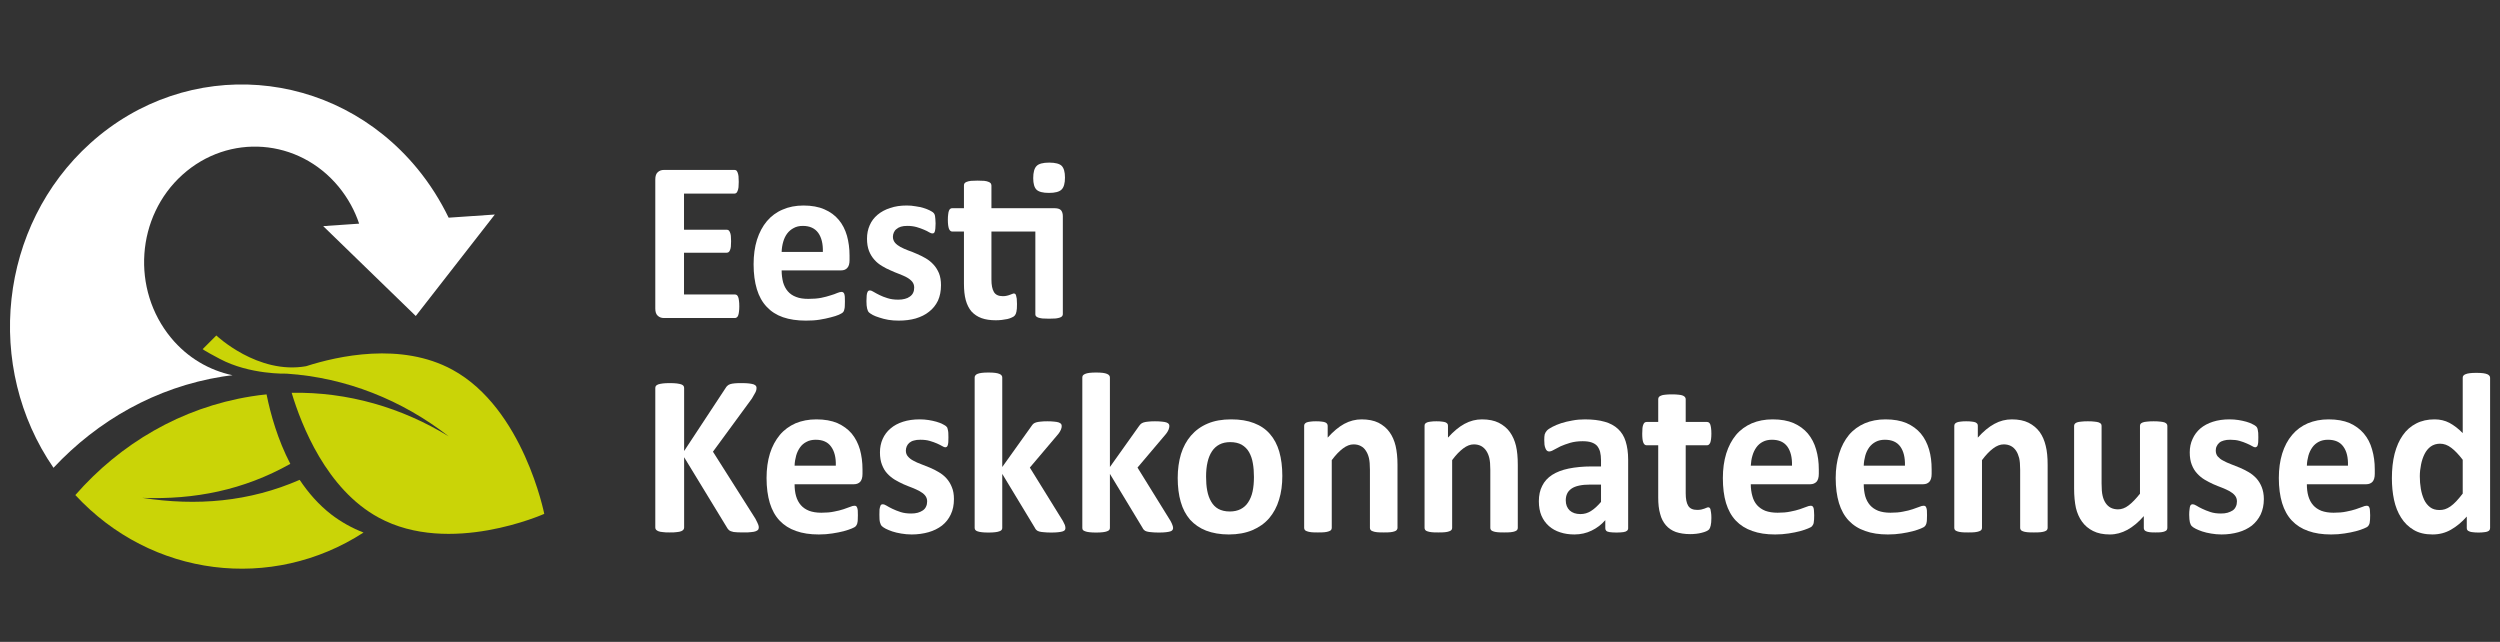 <?xml version="1.0" encoding="UTF-8"?>
<!DOCTYPE svg PUBLIC "-//W3C//DTD SVG 1.1//EN" "http://www.w3.org/Graphics/SVG/1.1/DTD/svg11.dtd">
<!-- Creator: CorelDRAW -->
<svg xmlns="http://www.w3.org/2000/svg" xml:space="preserve" width="222px" height="57px" version="1.1" style="shape-rendering:geometricPrecision; text-rendering:geometricPrecision; image-rendering:optimizeQuality; fill-rule:evenodd; clip-rule:evenodd"
viewBox="0 0 222 57"
 xmlns:xlink="http://www.w3.org/1999/xlink"
 xmlns:xodm="http://www.corel.com/coreldraw/odm/2003">
 <rect x="0" y="0" width="222" height="57" fill="#333333" stroke="none"/>
 <defs>
  <style type="text/css">
   <![CDATA[
    .fil1 {fill:#CAD407;fill-rule:nonzero}
    .fil0 {fill:white;fill-rule:nonzero}
   ]]>
  </style>
 </defs>
 <g id="Layer_x0020_1">
  <g id="_2015979455632">
   <g>
    <path class="fil0" d="M65.65 27.2c0,0.19 -0.01,0.36 -0.03,0.49 -0.01,0.13 -0.04,0.23 -0.07,0.32 -0.03,0.08 -0.07,0.14 -0.12,0.17 -0.05,0.04 -0.1,0.06 -0.16,0.06l-6.32 0c-0.22,0 -0.4,-0.07 -0.54,-0.2 -0.15,-0.13 -0.22,-0.35 -0.22,-0.64l0 -11.46c0,-0.3 0.07,-0.52 0.22,-0.65 0.14,-0.13 0.32,-0.2 0.54,-0.2l6.28 0c0.06,0 0.11,0.02 0.16,0.05 0.04,0.04 0.08,0.1 0.11,0.18 0.04,0.09 0.06,0.2 0.08,0.33 0.01,0.13 0.02,0.3 0.02,0.5 0,0.19 -0.01,0.35 -0.02,0.48 -0.02,0.13 -0.04,0.24 -0.08,0.32 -0.03,0.09 -0.07,0.14 -0.11,0.18 -0.05,0.04 -0.1,0.06 -0.16,0.06l-4.49 0 0 3.21 3.8 0c0.06,0 0.11,0.02 0.16,0.05 0.05,0.04 0.09,0.1 0.12,0.18 0.04,0.07 0.06,0.18 0.08,0.31 0.01,0.13 0.02,0.29 0.02,0.48 0,0.2 -0.01,0.36 -0.02,0.49 -0.02,0.13 -0.04,0.23 -0.08,0.31 -0.03,0.08 -0.07,0.13 -0.12,0.17 -0.05,0.03 -0.1,0.05 -0.16,0.05l-3.8 0 0 3.71 4.53 0c0.06,0 0.11,0.02 0.16,0.05 0.05,0.04 0.09,0.1 0.12,0.18 0.03,0.08 0.06,0.19 0.07,0.32 0.02,0.13 0.03,0.3 0.03,0.5z"/>
    <path class="fil0" d="M73.07 22.37c0.02,-0.72 -0.12,-1.28 -0.41,-1.69 -0.3,-0.41 -0.75,-0.62 -1.37,-0.62 -0.31,0 -0.58,0.06 -0.81,0.19 -0.23,0.12 -0.42,0.28 -0.58,0.49 -0.15,0.2 -0.27,0.45 -0.35,0.73 -0.08,0.28 -0.13,0.58 -0.14,0.9l3.66 0zm2.37 0.73c0,0.31 -0.06,0.54 -0.2,0.69 -0.13,0.15 -0.31,0.22 -0.55,0.22l-5.28 0c0,0.39 0.05,0.74 0.13,1.06 0.09,0.31 0.23,0.58 0.42,0.8 0.19,0.22 0.44,0.39 0.74,0.5 0.3,0.12 0.66,0.17 1.09,0.17 0.42,0 0.8,-0.03 1.12,-0.09 0.33,-0.07 0.61,-0.14 0.84,-0.22 0.24,-0.07 0.44,-0.14 0.59,-0.21 0.16,-0.06 0.28,-0.1 0.38,-0.1 0.06,0 0.11,0.01 0.15,0.04 0.04,0.02 0.07,0.07 0.1,0.13 0.02,0.06 0.04,0.14 0.05,0.25 0.01,0.12 0.01,0.26 0.01,0.43 0,0.15 0,0.27 -0.01,0.38 0,0.11 -0.01,0.19 -0.03,0.27 -0.01,0.07 -0.03,0.14 -0.05,0.19 -0.03,0.05 -0.06,0.1 -0.1,0.14 -0.05,0.05 -0.16,0.11 -0.35,0.2 -0.19,0.08 -0.43,0.16 -0.72,0.23 -0.29,0.08 -0.63,0.15 -1,0.21 -0.38,0.06 -0.78,0.08 -1.21,0.08 -0.77,0 -1.45,-0.1 -2.03,-0.3 -0.58,-0.2 -1.06,-0.51 -1.45,-0.93 -0.39,-0.41 -0.68,-0.93 -0.87,-1.56 -0.19,-0.63 -0.29,-1.37 -0.29,-2.21 0,-0.81 0.1,-1.54 0.3,-2.18 0.21,-0.65 0.5,-1.2 0.88,-1.65 0.38,-0.45 0.85,-0.8 1.4,-1.03 0.54,-0.24 1.16,-0.36 1.85,-0.36 0.72,0 1.34,0.11 1.86,0.34 0.51,0.22 0.94,0.53 1.27,0.93 0.33,0.39 0.57,0.86 0.73,1.41 0.15,0.54 0.23,1.13 0.23,1.76l0 0.41z"/>
    <path class="fil0" d="M83.56 25.33c0,0.52 -0.09,0.97 -0.27,1.37 -0.19,0.39 -0.45,0.72 -0.79,0.98 -0.33,0.27 -0.73,0.46 -1.19,0.6 -0.46,0.13 -0.96,0.19 -1.5,0.19 -0.33,0 -0.64,-0.02 -0.93,-0.07 -0.29,-0.05 -0.56,-0.12 -0.79,-0.2 -0.24,-0.07 -0.43,-0.15 -0.59,-0.23 -0.15,-0.09 -0.27,-0.16 -0.34,-0.23 -0.07,-0.07 -0.12,-0.18 -0.16,-0.34 -0.04,-0.15 -0.06,-0.38 -0.06,-0.67 0,-0.2 0.01,-0.36 0.02,-0.48 0.01,-0.12 0.03,-0.21 0.06,-0.28 0.02,-0.07 0.06,-0.12 0.09,-0.14 0.04,-0.03 0.09,-0.04 0.15,-0.04 0.07,0 0.18,0.04 0.32,0.13 0.14,0.08 0.31,0.18 0.52,0.28 0.2,0.1 0.45,0.2 0.72,0.28 0.28,0.09 0.59,0.13 0.94,0.13 0.22,0 0.42,-0.02 0.59,-0.07 0.17,-0.04 0.32,-0.11 0.44,-0.2 0.13,-0.09 0.23,-0.2 0.29,-0.33 0.07,-0.14 0.1,-0.3 0.1,-0.47 0,-0.21 -0.06,-0.38 -0.18,-0.53 -0.12,-0.14 -0.28,-0.27 -0.48,-0.38 -0.2,-0.1 -0.42,-0.21 -0.67,-0.3 -0.25,-0.09 -0.5,-0.2 -0.77,-0.32 -0.26,-0.11 -0.52,-0.24 -0.76,-0.39 -0.25,-0.15 -0.48,-0.33 -0.67,-0.55 -0.2,-0.22 -0.36,-0.48 -0.48,-0.78 -0.12,-0.31 -0.18,-0.67 -0.18,-1.1 0,-0.43 0.08,-0.83 0.24,-1.19 0.16,-0.37 0.4,-0.68 0.7,-0.93 0.31,-0.26 0.68,-0.46 1.12,-0.6 0.43,-0.15 0.92,-0.22 1.47,-0.22 0.27,0 0.53,0.02 0.79,0.07 0.26,0.03 0.49,0.09 0.7,0.15 0.2,0.06 0.38,0.13 0.52,0.2 0.14,0.07 0.24,0.13 0.31,0.18 0.06,0.05 0.1,0.1 0.13,0.15 0.03,0.05 0.04,0.11 0.06,0.18 0.01,0.07 0.02,0.16 0.03,0.27 0.01,0.1 0.02,0.23 0.02,0.39 0,0.18 -0.01,0.33 -0.02,0.45 -0.01,0.11 -0.03,0.2 -0.05,0.27 -0.02,0.07 -0.05,0.11 -0.09,0.14 -0.04,0.02 -0.08,0.03 -0.14,0.03 -0.05,0 -0.15,-0.03 -0.27,-0.1 -0.12,-0.08 -0.27,-0.15 -0.46,-0.23 -0.18,-0.08 -0.4,-0.16 -0.64,-0.23 -0.25,-0.07 -0.52,-0.11 -0.83,-0.11 -0.23,0 -0.42,0.02 -0.58,0.07 -0.16,0.05 -0.29,0.12 -0.39,0.21 -0.11,0.08 -0.19,0.19 -0.24,0.31 -0.05,0.12 -0.08,0.24 -0.08,0.38 0,0.21 0.07,0.38 0.19,0.53 0.12,0.14 0.28,0.26 0.48,0.37 0.2,0.11 0.43,0.21 0.69,0.31 0.26,0.09 0.51,0.19 0.78,0.31 0.26,0.11 0.52,0.24 0.78,0.39 0.25,0.15 0.48,0.33 0.68,0.55 0.2,0.21 0.36,0.47 0.49,0.77 0.12,0.3 0.18,0.66 0.18,1.07z"/>
    <path class="fil0" d="M94.57 15.77c0,0.51 -0.1,0.86 -0.3,1.06 -0.2,0.2 -0.57,0.3 -1.12,0.3 -0.55,0 -0.92,-0.1 -1.11,-0.29 -0.19,-0.19 -0.29,-0.53 -0.29,-1.02 0,-0.52 0.1,-0.88 0.3,-1.08 0.19,-0.2 0.57,-0.3 1.12,-0.3 0.54,0 0.92,0.1 1.11,0.29 0.19,0.2 0.29,0.54 0.29,1.04zm-0.92 2.72c0.27,0 0.46,0.06 0.57,0.18 0.1,0.12 0.16,0.3 0.16,0.53l0 8.7c0,0.06 -0.02,0.12 -0.06,0.17 -0.04,0.05 -0.1,0.1 -0.2,0.13 -0.09,0.03 -0.21,0.06 -0.37,0.08 -0.16,0.01 -0.36,0.02 -0.59,0.02 -0.24,0 -0.44,-0.01 -0.6,-0.02 -0.16,-0.02 -0.28,-0.05 -0.37,-0.08 -0.09,-0.03 -0.16,-0.08 -0.2,-0.13 -0.04,-0.05 -0.05,-0.11 -0.05,-0.17l0 -7.34 -3.9 0 0 4.26c0,0.49 0.07,0.86 0.22,1.11 0.15,0.25 0.41,0.37 0.8,0.37 0.13,0 0.24,-0.01 0.35,-0.04 0.1,-0.02 0.19,-0.05 0.27,-0.08 0.08,-0.03 0.15,-0.05 0.21,-0.08 0.05,-0.02 0.1,-0.04 0.15,-0.04 0.04,0 0.07,0.02 0.11,0.04 0.04,0.03 0.06,0.07 0.08,0.15 0.02,0.07 0.04,0.16 0.06,0.28 0.01,0.13 0.02,0.28 0.02,0.47 0,0.3 -0.01,0.52 -0.05,0.68 -0.03,0.15 -0.08,0.26 -0.14,0.33 -0.05,0.07 -0.14,0.13 -0.26,0.18 -0.11,0.06 -0.25,0.1 -0.4,0.14 -0.15,0.03 -0.32,0.06 -0.5,0.08 -0.17,0.02 -0.35,0.03 -0.54,0.03 -0.48,0 -0.9,-0.06 -1.26,-0.19 -0.36,-0.13 -0.65,-0.33 -0.89,-0.59 -0.23,-0.27 -0.4,-0.61 -0.51,-1.01 -0.11,-0.41 -0.16,-0.89 -0.16,-1.45l0 -4.64 -1.05 0c-0.12,0 -0.21,-0.08 -0.28,-0.24 -0.06,-0.16 -0.1,-0.43 -0.1,-0.8 0,-0.19 0.01,-0.36 0.03,-0.49 0.01,-0.14 0.04,-0.25 0.07,-0.32 0.03,-0.08 0.07,-0.14 0.12,-0.17 0.05,-0.04 0.11,-0.05 0.17,-0.05l1.04 0 0 -2.02c0,-0.07 0.01,-0.13 0.05,-0.19 0.04,-0.05 0.1,-0.1 0.19,-0.13 0.1,-0.04 0.22,-0.07 0.38,-0.09 0.16,-0.01 0.36,-0.02 0.59,-0.02 0.24,0 0.44,0.01 0.6,0.02 0.16,0.02 0.28,0.05 0.37,0.09 0.09,0.03 0.16,0.08 0.2,0.13 0.03,0.06 0.06,0.12 0.06,0.19l0 2.02 5.61 0z"/>
    <path class="fil0" d="M67.38 46.83c0,0.07 -0.02,0.14 -0.05,0.2 -0.04,0.05 -0.11,0.1 -0.21,0.14 -0.1,0.04 -0.24,0.07 -0.41,0.08 -0.18,0.03 -0.4,0.03 -0.66,0.03 -0.42,0 -0.73,-0.01 -0.91,-0.04 -0.19,-0.04 -0.32,-0.09 -0.4,-0.16 -0.08,-0.06 -0.14,-0.15 -0.19,-0.24l-3.8 -6.24 0 6.24c0,0.07 -0.02,0.14 -0.06,0.19 -0.04,0.06 -0.11,0.1 -0.2,0.14 -0.1,0.04 -0.23,0.07 -0.39,0.08 -0.17,0.03 -0.37,0.03 -0.63,0.03 -0.24,0 -0.45,0 -0.61,-0.03 -0.17,-0.01 -0.3,-0.04 -0.4,-0.08 -0.09,-0.04 -0.16,-0.08 -0.21,-0.14 -0.04,-0.05 -0.06,-0.12 -0.06,-0.19l0 -12.39c0,-0.07 0.02,-0.14 0.06,-0.19 0.05,-0.05 0.12,-0.1 0.21,-0.13 0.1,-0.03 0.23,-0.06 0.4,-0.08 0.16,-0.02 0.37,-0.03 0.61,-0.03 0.26,0 0.46,0.01 0.63,0.03 0.16,0.02 0.29,0.05 0.39,0.08 0.09,0.03 0.16,0.08 0.2,0.13 0.04,0.05 0.06,0.12 0.06,0.19l0 5.6 3.68 -5.59c0.05,-0.08 0.1,-0.16 0.17,-0.21 0.06,-0.06 0.15,-0.11 0.25,-0.14 0.1,-0.03 0.24,-0.06 0.4,-0.07 0.16,-0.02 0.37,-0.02 0.62,-0.02 0.26,0 0.48,0.01 0.64,0.03 0.17,0.02 0.31,0.05 0.41,0.08 0.1,0.04 0.17,0.09 0.21,0.14 0.04,0.06 0.05,0.12 0.05,0.18 0,0.12 -0.02,0.24 -0.08,0.36 -0.06,0.12 -0.17,0.31 -0.33,0.58l-3.46 4.72 3.77 5.95c0.14,0.27 0.23,0.46 0.26,0.55 0.03,0.09 0.04,0.16 0.04,0.22z"/>
    <path class="fil0" d="M74.22 41.35c0.02,-0.72 -0.12,-1.28 -0.42,-1.69 -0.29,-0.41 -0.75,-0.61 -1.36,-0.61 -0.31,0 -0.59,0.06 -0.81,0.18 -0.24,0.12 -0.43,0.28 -0.58,0.49 -0.15,0.21 -0.27,0.45 -0.35,0.73 -0.08,0.29 -0.13,0.58 -0.14,0.9l3.66 0zm2.37 0.73c0,0.32 -0.07,0.55 -0.2,0.7 -0.13,0.14 -0.32,0.22 -0.55,0.22l-5.28 0c0,0.38 0.04,0.74 0.13,1.05 0.09,0.31 0.23,0.58 0.42,0.8 0.19,0.22 0.44,0.39 0.74,0.51 0.3,0.11 0.66,0.17 1.08,0.17 0.43,0 0.81,-0.03 1.13,-0.1 0.32,-0.06 0.61,-0.13 0.84,-0.21 0.24,-0.08 0.44,-0.15 0.59,-0.21 0.16,-0.07 0.28,-0.1 0.38,-0.1 0.06,0 0.11,0.01 0.15,0.03 0.03,0.03 0.07,0.07 0.09,0.13 0.03,0.06 0.05,0.15 0.06,0.26 0.01,0.11 0.01,0.25 0.01,0.42 0,0.15 0,0.28 -0.01,0.38 0,0.11 -0.01,0.2 -0.03,0.27 -0.01,0.08 -0.03,0.14 -0.06,0.19 -0.02,0.05 -0.06,0.1 -0.1,0.15 -0.04,0.05 -0.15,0.11 -0.34,0.19 -0.19,0.08 -0.43,0.16 -0.72,0.24 -0.3,0.08 -0.63,0.14 -1.01,0.2 -0.37,0.06 -0.77,0.09 -1.2,0.09 -0.77,0 -1.45,-0.1 -2.03,-0.31 -0.58,-0.2 -1.06,-0.51 -1.45,-0.92 -0.39,-0.41 -0.68,-0.94 -0.87,-1.56 -0.19,-0.64 -0.29,-1.37 -0.29,-2.22 0,-0.81 0.1,-1.53 0.3,-2.18 0.2,-0.64 0.5,-1.19 0.88,-1.65 0.38,-0.45 0.85,-0.79 1.39,-1.03 0.55,-0.23 1.17,-0.35 1.85,-0.35 0.73,0 1.35,0.11 1.87,0.33 0.51,0.23 0.94,0.54 1.27,0.93 0.33,0.4 0.57,0.87 0.73,1.41 0.15,0.54 0.23,1.13 0.23,1.77l0 0.4z"/>
    <path class="fil0" d="M84.71 44.32c0,0.51 -0.09,0.97 -0.28,1.36 -0.18,0.39 -0.44,0.72 -0.78,0.99 -0.34,0.26 -0.74,0.46 -1.2,0.59 -0.46,0.13 -0.96,0.2 -1.49,0.2 -0.33,0 -0.64,-0.03 -0.93,-0.08 -0.3,-0.05 -0.56,-0.11 -0.8,-0.19 -0.23,-0.08 -0.42,-0.16 -0.58,-0.24 -0.15,-0.08 -0.27,-0.16 -0.34,-0.23 -0.07,-0.07 -0.13,-0.18 -0.17,-0.34 -0.04,-0.15 -0.05,-0.37 -0.05,-0.67 0,-0.19 0,-0.35 0.01,-0.47 0.02,-0.12 0.04,-0.21 0.07,-0.29 0.02,-0.07 0.05,-0.12 0.09,-0.14 0.04,-0.02 0.09,-0.03 0.15,-0.03 0.07,0 0.18,0.04 0.31,0.12 0.14,0.09 0.32,0.18 0.52,0.28 0.21,0.1 0.45,0.2 0.73,0.29 0.28,0.09 0.59,0.13 0.94,0.13 0.22,0 0.41,-0.02 0.59,-0.07 0.17,-0.05 0.32,-0.12 0.44,-0.2 0.13,-0.09 0.23,-0.2 0.29,-0.34 0.07,-0.14 0.1,-0.29 0.1,-0.47 0,-0.2 -0.06,-0.37 -0.18,-0.52 -0.12,-0.15 -0.28,-0.27 -0.48,-0.38 -0.2,-0.11 -0.42,-0.21 -0.67,-0.31 -0.25,-0.09 -0.51,-0.2 -0.77,-0.31 -0.26,-0.12 -0.52,-0.25 -0.77,-0.4 -0.24,-0.15 -0.47,-0.33 -0.67,-0.55 -0.2,-0.21 -0.35,-0.47 -0.47,-0.78 -0.12,-0.3 -0.18,-0.67 -0.18,-1.1 0,-0.43 0.08,-0.83 0.24,-1.19 0.16,-0.36 0.39,-0.67 0.7,-0.93 0.3,-0.26 0.67,-0.46 1.11,-0.6 0.44,-0.14 0.93,-0.21 1.48,-0.21 0.27,0 0.53,0.02 0.79,0.06 0.25,0.04 0.48,0.09 0.69,0.15 0.21,0.06 0.39,0.13 0.53,0.2 0.14,0.07 0.24,0.13 0.31,0.18 0.06,0.05 0.1,0.11 0.13,0.15 0.02,0.06 0.04,0.12 0.05,0.19 0.02,0.07 0.03,0.16 0.04,0.26 0.01,0.11 0.01,0.24 0.01,0.39 0,0.19 0,0.33 -0.01,0.45 -0.01,0.11 -0.03,0.21 -0.05,0.27 -0.02,0.07 -0.06,0.12 -0.09,0.14 -0.04,0.03 -0.09,0.04 -0.14,0.04 -0.06,0 -0.15,-0.04 -0.27,-0.11 -0.12,-0.07 -0.28,-0.15 -0.46,-0.23 -0.19,-0.08 -0.4,-0.16 -0.65,-0.23 -0.24,-0.07 -0.51,-0.1 -0.83,-0.1 -0.22,0 -0.41,0.02 -0.57,0.07 -0.16,0.04 -0.29,0.11 -0.4,0.2 -0.1,0.09 -0.18,0.19 -0.23,0.31 -0.05,0.12 -0.08,0.25 -0.08,0.38 0,0.21 0.06,0.39 0.19,0.53 0.12,0.14 0.28,0.27 0.48,0.37 0.2,0.11 0.43,0.22 0.69,0.31 0.25,0.1 0.51,0.2 0.78,0.31 0.26,0.11 0.52,0.24 0.77,0.39 0.26,0.15 0.49,0.33 0.69,0.55 0.2,0.22 0.36,0.48 0.48,0.78 0.13,0.3 0.19,0.66 0.19,1.07z"/>
    <path class="fil0" d="M94.61 46.89c0,0.07 -0.02,0.13 -0.05,0.18 -0.04,0.05 -0.11,0.09 -0.2,0.12 -0.09,0.03 -0.22,0.05 -0.38,0.07 -0.17,0.02 -0.38,0.03 -0.63,0.03 -0.27,0 -0.49,-0.01 -0.65,-0.03 -0.17,-0.01 -0.3,-0.03 -0.41,-0.06 -0.11,-0.03 -0.19,-0.07 -0.25,-0.13 -0.06,-0.05 -0.11,-0.12 -0.15,-0.21l-2.89 -4.78 0 4.8c0,0.07 -0.02,0.13 -0.06,0.18 -0.04,0.05 -0.1,0.09 -0.2,0.12 -0.09,0.04 -0.22,0.06 -0.37,0.08 -0.16,0.02 -0.36,0.03 -0.6,0.03 -0.24,0 -0.44,-0.01 -0.59,-0.03 -0.16,-0.02 -0.28,-0.04 -0.38,-0.08 -0.09,-0.03 -0.15,-0.07 -0.19,-0.12 -0.04,-0.05 -0.06,-0.11 -0.06,-0.18l0 -13.36c0,-0.07 0.02,-0.13 0.06,-0.18 0.04,-0.06 0.1,-0.1 0.19,-0.14 0.1,-0.04 0.22,-0.07 0.38,-0.09 0.15,-0.02 0.35,-0.03 0.59,-0.03 0.24,0 0.44,0.01 0.6,0.03 0.15,0.02 0.28,0.05 0.37,0.09 0.1,0.04 0.16,0.08 0.2,0.14 0.04,0.05 0.06,0.11 0.06,0.18l0 7.95 2.57 -3.6c0.05,-0.08 0.11,-0.15 0.17,-0.22 0.06,-0.06 0.15,-0.1 0.26,-0.14 0.11,-0.03 0.24,-0.06 0.4,-0.07 0.16,-0.02 0.36,-0.03 0.6,-0.03 0.24,0 0.45,0.01 0.61,0.03 0.17,0.01 0.3,0.04 0.4,0.07 0.1,0.04 0.17,0.08 0.21,0.13 0.04,0.05 0.06,0.11 0.06,0.19 0,0.1 -0.02,0.21 -0.07,0.32 -0.05,0.12 -0.12,0.24 -0.22,0.37l-2.54 3 2.94 4.75c0.07,0.14 0.13,0.25 0.17,0.35 0.03,0.1 0.05,0.19 0.05,0.27z"/>
    <path class="fil0" d="M104.17 46.89c0,0.07 -0.02,0.13 -0.06,0.18 -0.03,0.05 -0.1,0.09 -0.19,0.12 -0.09,0.03 -0.22,0.05 -0.38,0.07 -0.16,0.02 -0.38,0.03 -0.63,0.03 -0.27,0 -0.49,-0.01 -0.65,-0.03 -0.17,-0.01 -0.3,-0.03 -0.41,-0.06 -0.11,-0.03 -0.19,-0.07 -0.25,-0.13 -0.06,-0.05 -0.11,-0.12 -0.15,-0.21l-2.89 -4.78 0 4.8c0,0.07 -0.02,0.13 -0.06,0.18 -0.04,0.05 -0.11,0.09 -0.2,0.12 -0.09,0.04 -0.22,0.06 -0.37,0.08 -0.16,0.02 -0.36,0.03 -0.6,0.03 -0.24,0 -0.43,-0.01 -0.59,-0.03 -0.16,-0.02 -0.28,-0.04 -0.37,-0.08 -0.1,-0.03 -0.16,-0.07 -0.21,-0.12 -0.03,-0.05 -0.05,-0.11 -0.05,-0.18l0 -13.36c0,-0.07 0.02,-0.13 0.05,-0.18 0.05,-0.06 0.11,-0.1 0.21,-0.14 0.09,-0.04 0.21,-0.07 0.37,-0.09 0.16,-0.02 0.35,-0.03 0.59,-0.03 0.24,0 0.44,0.01 0.6,0.03 0.15,0.02 0.28,0.05 0.37,0.09 0.09,0.04 0.16,0.08 0.2,0.14 0.04,0.05 0.06,0.11 0.06,0.18l0 7.95 2.56 -3.6c0.06,-0.08 0.11,-0.15 0.18,-0.22 0.06,-0.06 0.15,-0.1 0.26,-0.14 0.1,-0.03 0.24,-0.06 0.4,-0.07 0.16,-0.02 0.36,-0.03 0.6,-0.03 0.24,0 0.45,0.01 0.61,0.03 0.17,0.01 0.3,0.04 0.4,0.07 0.1,0.04 0.17,0.08 0.21,0.13 0.04,0.05 0.06,0.11 0.06,0.19 0,0.1 -0.03,0.21 -0.07,0.32 -0.05,0.12 -0.12,0.24 -0.22,0.37l-2.54 3 2.94 4.75c0.07,0.14 0.13,0.25 0.16,0.35 0.04,0.1 0.06,0.19 0.06,0.27z"/>
    <path class="fil0" d="M111.35 42.36c0,-0.45 -0.03,-0.86 -0.1,-1.24 -0.06,-0.37 -0.18,-0.7 -0.34,-0.98 -0.16,-0.28 -0.38,-0.49 -0.65,-0.65 -0.27,-0.15 -0.61,-0.23 -1.02,-0.23 -0.36,0 -0.68,0.07 -0.95,0.21 -0.27,0.14 -0.49,0.34 -0.67,0.61 -0.17,0.26 -0.31,0.59 -0.39,0.96 -0.09,0.38 -0.13,0.81 -0.13,1.29 0,0.45 0.03,0.86 0.1,1.23 0.07,0.38 0.19,0.71 0.35,0.98 0.16,0.28 0.37,0.5 0.64,0.65 0.28,0.15 0.61,0.23 1.02,0.23 0.36,0 0.69,-0.07 0.96,-0.21 0.27,-0.14 0.5,-0.34 0.67,-0.61 0.17,-0.26 0.31,-0.58 0.39,-0.96 0.08,-0.37 0.12,-0.8 0.12,-1.28zm2.52 -0.1c0,0.77 -0.09,1.47 -0.29,2.11 -0.19,0.64 -0.49,1.19 -0.88,1.65 -0.4,0.46 -0.9,0.81 -1.49,1.06 -0.6,0.25 -1.29,0.38 -2.09,0.38 -0.77,0 -1.44,-0.12 -2.02,-0.34 -0.56,-0.22 -1.04,-0.55 -1.42,-0.97 -0.37,-0.43 -0.65,-0.95 -0.83,-1.58 -0.18,-0.62 -0.27,-1.33 -0.27,-2.13 0,-0.77 0.1,-1.48 0.29,-2.12 0.2,-0.64 0.5,-1.19 0.89,-1.64 0.4,-0.46 0.89,-0.82 1.49,-1.07 0.59,-0.25 1.28,-0.37 2.08,-0.37 0.78,0 1.46,0.11 2.02,0.33 0.58,0.22 1.05,0.54 1.42,0.97 0.37,0.42 0.65,0.95 0.83,1.57 0.18,0.63 0.27,1.34 0.27,2.15z"/>
    <path class="fil0" d="M124.1 46.88c0,0.07 -0.03,0.12 -0.07,0.18 -0.03,0.05 -0.1,0.09 -0.19,0.12 -0.09,0.04 -0.22,0.06 -0.37,0.08 -0.16,0.02 -0.36,0.02 -0.59,0.02 -0.24,0 -0.44,0 -0.6,-0.02 -0.16,-0.02 -0.28,-0.04 -0.37,-0.08 -0.1,-0.03 -0.16,-0.07 -0.2,-0.12 -0.04,-0.06 -0.06,-0.11 -0.06,-0.18l0 -5.17c0,-0.44 -0.03,-0.79 -0.09,-1.04 -0.06,-0.25 -0.15,-0.46 -0.27,-0.64 -0.11,-0.18 -0.26,-0.32 -0.45,-0.42 -0.18,-0.1 -0.4,-0.15 -0.65,-0.15 -0.31,0 -0.62,0.12 -0.94,0.36 -0.32,0.24 -0.65,0.58 -0.99,1.04l0 6.02c0,0.07 -0.02,0.12 -0.06,0.18 -0.04,0.05 -0.1,0.09 -0.2,0.12 -0.09,0.04 -0.22,0.06 -0.37,0.08 -0.16,0.02 -0.36,0.02 -0.6,0.02 -0.24,0 -0.43,0 -0.59,-0.02 -0.15,-0.02 -0.28,-0.04 -0.37,-0.08 -0.1,-0.03 -0.16,-0.07 -0.2,-0.12 -0.04,-0.06 -0.06,-0.11 -0.06,-0.18l0 -9.06c0,-0.07 0.01,-0.13 0.05,-0.18 0.03,-0.05 0.09,-0.09 0.17,-0.13 0.09,-0.03 0.2,-0.06 0.33,-0.07 0.13,-0.02 0.3,-0.03 0.5,-0.03 0.21,0 0.38,0.01 0.52,0.03 0.13,0.01 0.24,0.04 0.31,0.07 0.08,0.04 0.13,0.08 0.16,0.13 0.03,0.05 0.05,0.11 0.05,0.18l0 1.04c0.48,-0.54 0.97,-0.95 1.46,-1.22 0.5,-0.27 1.02,-0.4 1.55,-0.4 0.59,0 1.09,0.1 1.5,0.3 0.4,0.21 0.73,0.48 0.98,0.83 0.25,0.35 0.43,0.76 0.54,1.22 0.11,0.47 0.17,1.03 0.17,1.69l0 5.6z"/>
    <path class="fil0" d="M134.78 46.88c0,0.07 -0.02,0.12 -0.06,0.18 -0.04,0.05 -0.1,0.09 -0.19,0.12 -0.09,0.04 -0.22,0.06 -0.38,0.08 -0.15,0.02 -0.35,0.02 -0.58,0.02 -0.24,0 -0.45,0 -0.6,-0.02 -0.16,-0.02 -0.29,-0.04 -0.38,-0.08 -0.09,-0.03 -0.15,-0.07 -0.19,-0.12 -0.04,-0.06 -0.06,-0.11 -0.06,-0.18l0 -5.17c0,-0.44 -0.03,-0.79 -0.09,-1.04 -0.06,-0.25 -0.15,-0.46 -0.27,-0.64 -0.12,-0.18 -0.27,-0.32 -0.45,-0.42 -0.19,-0.1 -0.4,-0.15 -0.65,-0.15 -0.31,0 -0.62,0.12 -0.94,0.36 -0.32,0.24 -0.65,0.58 -0.99,1.04l0 6.02c0,0.07 -0.02,0.12 -0.06,0.18 -0.04,0.05 -0.11,0.09 -0.2,0.12 -0.09,0.04 -0.22,0.06 -0.38,0.08 -0.15,0.02 -0.35,0.02 -0.59,0.02 -0.24,0 -0.44,0 -0.59,-0.02 -0.16,-0.02 -0.28,-0.04 -0.38,-0.08 -0.09,-0.03 -0.16,-0.07 -0.19,-0.12 -0.04,-0.06 -0.06,-0.11 -0.06,-0.18l0 -9.06c0,-0.07 0.01,-0.13 0.04,-0.18 0.04,-0.05 0.1,-0.09 0.18,-0.13 0.09,-0.03 0.19,-0.06 0.33,-0.07 0.13,-0.02 0.3,-0.03 0.5,-0.03 0.2,0 0.38,0.01 0.51,0.03 0.14,0.01 0.24,0.04 0.32,0.07 0.07,0.04 0.13,0.08 0.16,0.13 0.03,0.05 0.04,0.11 0.04,0.18l0 1.04c0.49,-0.54 0.97,-0.95 1.47,-1.22 0.5,-0.27 1.01,-0.4 1.55,-0.4 0.59,0 1.09,0.1 1.49,0.3 0.41,0.21 0.74,0.48 0.99,0.83 0.25,0.35 0.43,0.76 0.54,1.22 0.11,0.47 0.16,1.03 0.16,1.69l0 5.6z"/>
    <path class="fil0" d="M142.17 43.03l-0.93 0c-0.4,0 -0.73,0.03 -1.01,0.09 -0.28,0.06 -0.51,0.15 -0.68,0.27 -0.18,0.13 -0.31,0.27 -0.39,0.45 -0.08,0.17 -0.12,0.37 -0.12,0.59 0,0.38 0.12,0.68 0.35,0.9 0.23,0.21 0.55,0.32 0.95,0.32 0.35,0 0.66,-0.09 0.95,-0.28 0.29,-0.18 0.58,-0.45 0.88,-0.8l0 -1.54zm2.41 3.88c0,0.09 -0.04,0.17 -0.1,0.22 -0.07,0.06 -0.17,0.1 -0.31,0.12 -0.14,0.02 -0.34,0.04 -0.62,0.04 -0.29,0 -0.5,-0.02 -0.63,-0.04 -0.14,-0.02 -0.23,-0.06 -0.29,-0.12 -0.05,-0.05 -0.08,-0.13 -0.08,-0.22l0 -0.72c-0.35,0.4 -0.76,0.71 -1.22,0.93 -0.45,0.22 -0.96,0.34 -1.52,0.34 -0.46,0 -0.88,-0.06 -1.27,-0.19 -0.38,-0.12 -0.72,-0.31 -1,-0.56 -0.28,-0.25 -0.5,-0.55 -0.66,-0.92 -0.15,-0.36 -0.23,-0.79 -0.23,-1.28 0,-0.53 0.1,-0.99 0.3,-1.37 0.19,-0.39 0.49,-0.72 0.88,-0.97 0.39,-0.25 0.88,-0.44 1.46,-0.56 0.59,-0.12 1.27,-0.19 2.04,-0.19l0.84 0 0 -0.55c0,-0.28 -0.03,-0.53 -0.08,-0.74 -0.06,-0.22 -0.15,-0.39 -0.27,-0.54 -0.13,-0.14 -0.3,-0.24 -0.51,-0.31 -0.21,-0.07 -0.47,-0.1 -0.78,-0.1 -0.41,0 -0.77,0.05 -1.09,0.14 -0.33,0.1 -0.61,0.2 -0.86,0.31 -0.24,0.12 -0.45,0.23 -0.61,0.32 -0.17,0.1 -0.3,0.14 -0.41,0.14 -0.07,0 -0.13,-0.02 -0.19,-0.07 -0.05,-0.05 -0.1,-0.11 -0.13,-0.2 -0.04,-0.09 -0.07,-0.2 -0.09,-0.33 -0.01,-0.12 -0.02,-0.27 -0.02,-0.42 0,-0.21 0.01,-0.38 0.04,-0.5 0.04,-0.12 0.1,-0.23 0.19,-0.33 0.09,-0.1 0.25,-0.21 0.48,-0.33 0.22,-0.12 0.49,-0.23 0.79,-0.33 0.31,-0.1 0.64,-0.18 1,-0.24 0.36,-0.07 0.73,-0.1 1.11,-0.1 0.68,0 1.27,0.07 1.75,0.21 0.48,0.13 0.88,0.35 1.19,0.64 0.31,0.29 0.54,0.65 0.68,1.11 0.14,0.45 0.22,0.99 0.22,1.61l0 6.1z"/>
    <path class="fil0" d="M151.97 45.99c0,0.29 -0.02,0.52 -0.06,0.68 -0.04,0.16 -0.08,0.27 -0.14,0.34 -0.06,0.06 -0.14,0.12 -0.26,0.17 -0.11,0.05 -0.24,0.09 -0.4,0.13 -0.15,0.04 -0.31,0.07 -0.49,0.09 -0.18,0.02 -0.36,0.03 -0.54,0.03 -0.49,0 -0.91,-0.07 -1.27,-0.19 -0.35,-0.13 -0.65,-0.33 -0.88,-0.6 -0.23,-0.27 -0.41,-0.6 -0.51,-1.01 -0.12,-0.41 -0.17,-0.89 -0.17,-1.44l0 -4.65 -1.04 0c-0.12,0 -0.22,-0.08 -0.28,-0.23 -0.07,-0.16 -0.1,-0.43 -0.1,-0.8 0,-0.2 0.01,-0.36 0.02,-0.5 0.02,-0.14 0.04,-0.24 0.08,-0.32 0.03,-0.08 0.07,-0.13 0.12,-0.17 0.05,-0.03 0.1,-0.05 0.17,-0.05l1.03 0 0 -2.02c0,-0.07 0.02,-0.13 0.05,-0.18 0.04,-0.06 0.1,-0.1 0.2,-0.14 0.09,-0.04 0.22,-0.07 0.37,-0.08 0.17,-0.02 0.36,-0.03 0.59,-0.03 0.24,0 0.44,0.01 0.6,0.03 0.16,0.01 0.28,0.04 0.38,0.08 0.09,0.04 0.15,0.08 0.19,0.14 0.04,0.05 0.06,0.11 0.06,0.18l0 2.02 1.89 0c0.06,0 0.12,0.02 0.17,0.05 0.05,0.04 0.09,0.09 0.12,0.17 0.03,0.08 0.05,0.18 0.07,0.32 0.02,0.14 0.03,0.3 0.03,0.5 0,0.37 -0.04,0.64 -0.1,0.8 -0.07,0.15 -0.16,0.23 -0.28,0.23l-1.9 0 0 4.26c0,0.49 0.07,0.87 0.22,1.11 0.15,0.25 0.42,0.37 0.8,0.37 0.13,0 0.25,-0.01 0.35,-0.03 0.1,-0.03 0.2,-0.05 0.28,-0.08 0.08,-0.03 0.15,-0.06 0.2,-0.08 0.06,-0.03 0.11,-0.04 0.16,-0.04 0.03,0 0.07,0.01 0.11,0.04 0.03,0.02 0.06,0.07 0.08,0.14 0.02,0.07 0.03,0.17 0.05,0.29 0.02,0.12 0.03,0.28 0.03,0.47z"/>
    <path class="fil0" d="M159.13 41.35c0.02,-0.72 -0.12,-1.28 -0.41,-1.69 -0.3,-0.41 -0.75,-0.61 -1.37,-0.61 -0.31,0 -0.58,0.06 -0.81,0.18 -0.23,0.12 -0.42,0.28 -0.57,0.49 -0.15,0.21 -0.27,0.45 -0.35,0.73 -0.09,0.29 -0.13,0.58 -0.15,0.9l3.66 0zm2.38 0.73c0,0.32 -0.07,0.55 -0.2,0.7 -0.14,0.14 -0.32,0.22 -0.55,0.22l-5.29 0c0,0.38 0.05,0.74 0.14,1.05 0.08,0.31 0.22,0.58 0.41,0.8 0.2,0.22 0.44,0.39 0.74,0.51 0.3,0.11 0.67,0.17 1.09,0.17 0.43,0 0.8,-0.03 1.13,-0.1 0.32,-0.06 0.6,-0.13 0.84,-0.21 0.24,-0.08 0.43,-0.15 0.58,-0.21 0.16,-0.07 0.29,-0.1 0.39,-0.1 0.05,0 0.11,0.01 0.14,0.03 0.04,0.03 0.07,0.07 0.1,0.13 0.03,0.06 0.04,0.15 0.05,0.26 0.01,0.11 0.02,0.25 0.02,0.42 0,0.15 -0.01,0.28 -0.01,0.38 -0.01,0.11 -0.02,0.2 -0.03,0.27 -0.01,0.08 -0.03,0.14 -0.06,0.19 -0.03,0.05 -0.06,0.1 -0.1,0.15 -0.04,0.05 -0.16,0.11 -0.35,0.19 -0.18,0.08 -0.43,0.16 -0.72,0.24 -0.29,0.08 -0.62,0.14 -1,0.2 -0.37,0.06 -0.78,0.09 -1.2,0.09 -0.78,0 -1.45,-0.1 -2.03,-0.31 -0.58,-0.2 -1.07,-0.51 -1.46,-0.92 -0.39,-0.41 -0.68,-0.94 -0.87,-1.56 -0.19,-0.64 -0.28,-1.37 -0.28,-2.22 0,-0.81 0.1,-1.53 0.3,-2.18 0.2,-0.64 0.49,-1.19 0.87,-1.65 0.38,-0.45 0.85,-0.79 1.4,-1.03 0.54,-0.23 1.16,-0.35 1.85,-0.35 0.73,0 1.35,0.11 1.86,0.33 0.52,0.23 0.94,0.54 1.27,0.93 0.33,0.4 0.58,0.87 0.73,1.41 0.16,0.54 0.24,1.13 0.24,1.77l0 0.4z"/>
    <path class="fil0" d="M169.16 41.35c0.02,-0.72 -0.12,-1.28 -0.41,-1.69 -0.3,-0.41 -0.75,-0.61 -1.37,-0.61 -0.31,0 -0.58,0.06 -0.81,0.18 -0.23,0.12 -0.42,0.28 -0.58,0.49 -0.15,0.21 -0.27,0.45 -0.35,0.73 -0.08,0.29 -0.13,0.58 -0.14,0.9l3.66 0zm2.37 0.73c0,0.32 -0.07,0.55 -0.2,0.7 -0.13,0.14 -0.31,0.22 -0.55,0.22l-5.28 0c0,0.38 0.05,0.74 0.13,1.05 0.09,0.31 0.23,0.58 0.42,0.8 0.19,0.22 0.44,0.39 0.74,0.51 0.3,0.11 0.66,0.17 1.08,0.17 0.43,0 0.81,-0.03 1.13,-0.1 0.33,-0.06 0.61,-0.13 0.84,-0.21 0.24,-0.08 0.44,-0.15 0.59,-0.21 0.16,-0.07 0.28,-0.1 0.38,-0.1 0.06,0 0.11,0.01 0.15,0.03 0.03,0.03 0.07,0.07 0.09,0.13 0.03,0.06 0.05,0.15 0.06,0.26 0.01,0.11 0.01,0.25 0.01,0.42 0,0.15 0,0.28 -0.01,0.38 0,0.11 -0.01,0.2 -0.03,0.27 -0.01,0.08 -0.03,0.14 -0.06,0.19 -0.02,0.05 -0.05,0.1 -0.1,0.15 -0.04,0.05 -0.15,0.11 -0.34,0.19 -0.19,0.08 -0.43,0.16 -0.72,0.24 -0.29,0.08 -0.63,0.14 -1,0.2 -0.38,0.06 -0.78,0.09 -1.21,0.09 -0.77,0 -1.45,-0.1 -2.02,-0.31 -0.59,-0.2 -1.07,-0.51 -1.46,-0.92 -0.39,-0.41 -0.68,-0.94 -0.87,-1.56 -0.19,-0.64 -0.29,-1.37 -0.29,-2.22 0,-0.81 0.11,-1.53 0.31,-2.18 0.2,-0.64 0.49,-1.19 0.87,-1.65 0.38,-0.45 0.85,-0.79 1.4,-1.03 0.54,-0.23 1.16,-0.35 1.85,-0.35 0.72,0 1.34,0.11 1.86,0.33 0.52,0.23 0.94,0.54 1.27,0.93 0.33,0.4 0.57,0.87 0.73,1.41 0.16,0.54 0.23,1.13 0.23,1.77l0 0.4z"/>
    <path class="fil0" d="M181.83 46.88c0,0.07 -0.02,0.12 -0.06,0.18 -0.04,0.05 -0.1,0.09 -0.19,0.12 -0.09,0.04 -0.22,0.06 -0.38,0.08 -0.16,0.02 -0.35,0.02 -0.59,0.02 -0.24,0 -0.43,0 -0.59,-0.02 -0.16,-0.02 -0.29,-0.04 -0.38,-0.08 -0.09,-0.03 -0.15,-0.07 -0.19,-0.12 -0.04,-0.06 -0.06,-0.11 -0.06,-0.18l0 -5.17c0,-0.44 -0.03,-0.79 -0.09,-1.04 -0.07,-0.25 -0.15,-0.46 -0.27,-0.64 -0.12,-0.18 -0.27,-0.32 -0.45,-0.42 -0.19,-0.1 -0.4,-0.15 -0.65,-0.15 -0.31,0 -0.62,0.12 -0.94,0.36 -0.32,0.24 -0.65,0.58 -0.99,1.04l0 6.02c0,0.07 -0.02,0.12 -0.06,0.18 -0.04,0.05 -0.11,0.09 -0.2,0.12 -0.1,0.04 -0.22,0.06 -0.38,0.08 -0.15,0.02 -0.35,0.02 -0.59,0.02 -0.24,0 -0.44,0 -0.59,-0.02 -0.16,-0.02 -0.28,-0.04 -0.38,-0.08 -0.09,-0.03 -0.16,-0.07 -0.2,-0.12 -0.04,-0.06 -0.06,-0.11 -0.06,-0.18l0 -9.06c0,-0.07 0.02,-0.13 0.05,-0.18 0.04,-0.05 0.09,-0.09 0.18,-0.13 0.08,-0.03 0.19,-0.06 0.32,-0.07 0.14,-0.02 0.3,-0.03 0.5,-0.03 0.21,0 0.39,0.01 0.52,0.03 0.14,0.01 0.24,0.04 0.32,0.07 0.07,0.04 0.12,0.08 0.16,0.13 0.03,0.05 0.04,0.11 0.04,0.18l0 1.04c0.48,-0.54 0.97,-0.95 1.47,-1.22 0.49,-0.27 1.01,-0.4 1.55,-0.4 0.59,0 1.09,0.1 1.49,0.3 0.41,0.21 0.73,0.48 0.99,0.83 0.25,0.35 0.42,0.76 0.53,1.22 0.12,0.47 0.17,1.03 0.17,1.69l0 5.6z"/>
    <path class="fil0" d="M192.46 46.88c0,0.07 -0.02,0.12 -0.05,0.18 -0.03,0.05 -0.09,0.09 -0.17,0.12 -0.08,0.04 -0.18,0.06 -0.32,0.08 -0.13,0.02 -0.3,0.02 -0.5,0.02 -0.22,0 -0.39,0 -0.52,-0.02 -0.13,-0.02 -0.24,-0.04 -0.32,-0.08 -0.08,-0.03 -0.13,-0.07 -0.16,-0.12 -0.04,-0.06 -0.05,-0.11 -0.05,-0.18l0 -1.05c-0.48,0.55 -0.97,0.95 -1.46,1.22 -0.5,0.27 -1.01,0.41 -1.55,0.41 -0.59,0 -1.09,-0.1 -1.5,-0.31 -0.4,-0.2 -0.73,-0.48 -0.98,-0.83 -0.25,-0.35 -0.43,-0.76 -0.54,-1.22 -0.1,-0.47 -0.16,-1.04 -0.16,-1.74l0 -5.54c0,-0.07 0.02,-0.13 0.06,-0.18 0.03,-0.05 0.1,-0.09 0.19,-0.13 0.09,-0.03 0.22,-0.06 0.38,-0.07 0.16,-0.02 0.36,-0.03 0.59,-0.03 0.24,0 0.44,0.01 0.59,0.03 0.16,0.01 0.28,0.04 0.38,0.07 0.09,0.04 0.16,0.08 0.2,0.13 0.03,0.05 0.05,0.11 0.05,0.18l0 5.12c0,0.47 0.03,0.83 0.09,1.08 0.06,0.26 0.15,0.47 0.27,0.65 0.12,0.18 0.27,0.32 0.46,0.42 0.18,0.09 0.4,0.14 0.64,0.14 0.31,0 0.63,-0.11 0.94,-0.35 0.32,-0.24 0.65,-0.59 1.01,-1.04l0 -6.02c0,-0.07 0.02,-0.13 0.05,-0.18 0.04,-0.05 0.1,-0.09 0.2,-0.13 0.09,-0.03 0.21,-0.06 0.37,-0.07 0.16,-0.02 0.35,-0.03 0.59,-0.03 0.24,0 0.44,0.01 0.6,0.03 0.15,0.01 0.27,0.04 0.37,0.07 0.09,0.04 0.15,0.08 0.19,0.13 0.04,0.05 0.06,0.11 0.06,0.18l0 9.06z"/>
    <path class="fil0" d="M201.03 44.32c0,0.51 -0.1,0.97 -0.28,1.36 -0.19,0.39 -0.45,0.72 -0.78,0.99 -0.34,0.26 -0.74,0.46 -1.2,0.59 -0.46,0.13 -0.96,0.2 -1.5,0.2 -0.32,0 -0.63,-0.03 -0.92,-0.08 -0.3,-0.05 -0.56,-0.11 -0.8,-0.19 -0.23,-0.08 -0.43,-0.16 -0.58,-0.24 -0.16,-0.08 -0.27,-0.16 -0.34,-0.23 -0.07,-0.07 -0.13,-0.18 -0.17,-0.34 -0.03,-0.15 -0.06,-0.37 -0.06,-0.67 0,-0.19 0.01,-0.35 0.03,-0.47 0.01,-0.12 0.03,-0.21 0.05,-0.29 0.03,-0.07 0.06,-0.12 0.1,-0.14 0.04,-0.02 0.09,-0.03 0.14,-0.03 0.08,0 0.18,0.04 0.32,0.12 0.14,0.09 0.31,0.18 0.52,0.28 0.21,0.1 0.45,0.2 0.73,0.29 0.27,0.09 0.58,0.13 0.93,0.13 0.22,0 0.42,-0.02 0.59,-0.07 0.17,-0.05 0.32,-0.12 0.45,-0.2 0.13,-0.09 0.22,-0.2 0.28,-0.34 0.07,-0.14 0.1,-0.29 0.1,-0.47 0,-0.2 -0.06,-0.37 -0.18,-0.52 -0.12,-0.15 -0.28,-0.27 -0.47,-0.38 -0.2,-0.11 -0.42,-0.21 -0.67,-0.31 -0.25,-0.09 -0.51,-0.2 -0.77,-0.31 -0.26,-0.12 -0.52,-0.25 -0.77,-0.4 -0.25,-0.15 -0.47,-0.33 -0.67,-0.55 -0.2,-0.21 -0.36,-0.47 -0.48,-0.78 -0.12,-0.3 -0.18,-0.67 -0.18,-1.1 0,-0.43 0.08,-0.83 0.25,-1.19 0.16,-0.36 0.39,-0.67 0.69,-0.93 0.31,-0.26 0.68,-0.46 1.12,-0.6 0.44,-0.14 0.93,-0.21 1.47,-0.21 0.28,0 0.54,0.02 0.8,0.06 0.25,0.04 0.48,0.09 0.69,0.15 0.21,0.06 0.39,0.13 0.52,0.2 0.15,0.07 0.25,0.13 0.31,0.18 0.07,0.05 0.11,0.11 0.13,0.15 0.03,0.06 0.05,0.12 0.06,0.19 0.01,0.07 0.03,0.16 0.04,0.26 0.01,0.11 0.01,0.24 0.01,0.39 0,0.19 0,0.33 -0.01,0.45 -0.01,0.11 -0.03,0.21 -0.05,0.27 -0.02,0.07 -0.05,0.12 -0.1,0.14 -0.04,0.03 -0.08,0.04 -0.13,0.04 -0.06,0 -0.15,-0.04 -0.27,-0.11 -0.12,-0.07 -0.28,-0.15 -0.47,-0.23 -0.18,-0.08 -0.39,-0.16 -0.64,-0.23 -0.24,-0.07 -0.52,-0.1 -0.83,-0.1 -0.22,0 -0.41,0.02 -0.57,0.07 -0.16,0.04 -0.3,0.11 -0.4,0.2 -0.1,0.09 -0.18,0.19 -0.23,0.31 -0.06,0.12 -0.08,0.25 -0.08,0.38 0,0.21 0.06,0.39 0.18,0.53 0.13,0.14 0.28,0.27 0.49,0.37 0.2,0.11 0.43,0.22 0.68,0.31 0.26,0.1 0.52,0.2 0.78,0.31 0.26,0.11 0.52,0.24 0.78,0.39 0.26,0.15 0.48,0.33 0.69,0.55 0.2,0.22 0.36,0.48 0.48,0.78 0.12,0.3 0.19,0.66 0.19,1.07z"/>
    <path class="fil0" d="M208.5 41.35c0.02,-0.72 -0.11,-1.28 -0.41,-1.69 -0.29,-0.41 -0.75,-0.61 -1.36,-0.61 -0.32,0 -0.59,0.06 -0.82,0.18 -0.23,0.12 -0.42,0.28 -0.57,0.49 -0.15,0.21 -0.27,0.45 -0.35,0.73 -0.08,0.29 -0.13,0.58 -0.14,0.9l3.65 0zm2.38 0.73c0,0.32 -0.07,0.55 -0.2,0.7 -0.13,0.14 -0.32,0.22 -0.55,0.22l-5.28 0c0,0.38 0.04,0.74 0.13,1.05 0.09,0.31 0.23,0.58 0.42,0.8 0.19,0.22 0.44,0.39 0.74,0.51 0.3,0.11 0.66,0.17 1.08,0.17 0.43,0 0.81,-0.03 1.13,-0.1 0.32,-0.06 0.6,-0.13 0.84,-0.21 0.24,-0.08 0.44,-0.15 0.59,-0.21 0.15,-0.07 0.28,-0.1 0.38,-0.1 0.06,0 0.1,0.01 0.14,0.03 0.04,0.03 0.08,0.07 0.1,0.13 0.03,0.06 0.05,0.15 0.05,0.26 0.01,0.11 0.02,0.25 0.02,0.42 0,0.15 -0.01,0.28 -0.01,0.38 -0.01,0.11 -0.02,0.2 -0.03,0.27 -0.01,0.08 -0.03,0.14 -0.06,0.19 -0.02,0.05 -0.06,0.1 -0.1,0.15 -0.04,0.05 -0.16,0.11 -0.35,0.19 -0.18,0.08 -0.42,0.16 -0.72,0.24 -0.29,0.08 -0.62,0.14 -1,0.2 -0.37,0.06 -0.77,0.09 -1.2,0.09 -0.77,0 -1.45,-0.1 -2.03,-0.31 -0.58,-0.2 -1.06,-0.51 -1.45,-0.92 -0.39,-0.41 -0.68,-0.94 -0.87,-1.56 -0.19,-0.64 -0.29,-1.37 -0.29,-2.22 0,-0.81 0.1,-1.53 0.3,-2.18 0.2,-0.64 0.49,-1.19 0.88,-1.65 0.38,-0.45 0.84,-0.79 1.39,-1.03 0.55,-0.23 1.17,-0.35 1.85,-0.35 0.73,0 1.35,0.11 1.87,0.33 0.51,0.23 0.93,0.54 1.26,0.93 0.34,0.4 0.58,0.87 0.73,1.41 0.16,0.54 0.24,1.13 0.24,1.77l0 0.4z"/>
    <path class="fil0" d="M218.69 40.83c-0.36,-0.47 -0.69,-0.82 -1.01,-1.06 -0.32,-0.25 -0.66,-0.37 -1.01,-0.37 -0.31,0 -0.59,0.09 -0.82,0.25 -0.23,0.17 -0.41,0.39 -0.55,0.67 -0.14,0.28 -0.24,0.58 -0.31,0.93 -0.07,0.34 -0.11,0.69 -0.11,1.05 0,0.38 0.03,0.75 0.09,1.1 0.06,0.36 0.16,0.68 0.29,0.97 0.13,0.28 0.31,0.5 0.53,0.67 0.22,0.17 0.5,0.25 0.83,0.25 0.17,0 0.34,-0.02 0.49,-0.07 0.16,-0.05 0.33,-0.14 0.49,-0.25 0.17,-0.12 0.34,-0.27 0.51,-0.45 0.18,-0.19 0.37,-0.42 0.58,-0.69l0 -3zm2.43 6.05c0,0.08 -0.02,0.14 -0.05,0.19 -0.03,0.05 -0.09,0.09 -0.16,0.12 -0.09,0.04 -0.19,0.06 -0.32,0.07 -0.14,0.02 -0.3,0.03 -0.49,0.03 -0.21,0 -0.38,-0.01 -0.51,-0.03 -0.13,-0.01 -0.23,-0.03 -0.31,-0.07 -0.09,-0.03 -0.14,-0.07 -0.18,-0.12 -0.04,-0.05 -0.05,-0.11 -0.05,-0.19l0 -1.01c-0.45,0.51 -0.92,0.89 -1.41,1.17 -0.49,0.28 -1.03,0.42 -1.63,0.42 -0.66,0 -1.22,-0.13 -1.67,-0.4 -0.46,-0.27 -0.83,-0.63 -1.12,-1.09 -0.29,-0.45 -0.5,-0.98 -0.63,-1.58 -0.13,-0.61 -0.19,-1.25 -0.19,-1.92 0,-0.81 0.08,-1.53 0.24,-2.17 0.17,-0.65 0.41,-1.2 0.73,-1.65 0.31,-0.45 0.71,-0.8 1.18,-1.04 0.48,-0.25 1.02,-0.37 1.64,-0.37 0.48,0 0.92,0.1 1.32,0.31 0.39,0.21 0.79,0.51 1.18,0.91l0 -4.91c0,-0.07 0.01,-0.13 0.05,-0.18 0.04,-0.06 0.1,-0.1 0.2,-0.14 0.09,-0.04 0.21,-0.07 0.37,-0.09 0.15,-0.02 0.35,-0.03 0.59,-0.03 0.24,0 0.44,0.01 0.6,0.03 0.15,0.02 0.27,0.05 0.37,0.09 0.08,0.04 0.15,0.08 0.19,0.14 0.04,0.05 0.06,0.11 0.06,0.18l0 13.33z"/>
   </g>
   <path class="fil0" d="M19.75 33.44c0.3,-0.05 0.6,-0.08 0.9,-0.12 -2.05,-0.43 -3.99,-1.54 -5.46,-3.32 -3.55,-4.3 -3.1,-10.78 1.01,-14.48 4.12,-3.71 10.32,-3.24 13.87,1.06 0.82,1 1.43,2.11 1.82,3.28l-3.19 0.22 8.22 7.98 7.02 -9.01 -4.1 0.28c-0.75,-1.54 -1.67,-3.01 -2.8,-4.38 -7.42,-8.99 -20.42,-9.98 -29.02,-2.23 -8.14,7.34 -9.43,19.88 -3.27,28.82 3.93,-4.2 9.09,-7.15 15,-8.1z"/>
   <g>
    <path class="fil1" d="M32.28 47.29c-1,-0.39 -1.97,-0.92 -2.87,-1.61 -1.12,-0.87 -2.04,-1.93 -2.8,-3.07 -4.5,1.96 -9.14,2.34 -13.97,1.6 4.65,0.17 8.99,-0.69 13.14,-3.02 -1.11,-2.13 -1.75,-4.39 -2.11,-6.17 -0.46,0.05 -0.92,0.1 -1.38,0.18 -6.22,1 -11.61,4.2 -15.6,8.76 6.77,7.32 17.47,8.59 25.59,3.33z"/>
    <path class="fil1" d="M40.17 32.83c-4.56,-2.48 -10.19,-1.21 -12.99,-0.31 -4.3,0.76 -7.97,-2.73 -7.97,-2.73l-1.21 1.21c0,0 -0.03,0.05 1.52,0.87 2.68,1.42 5.93,1.31 5.93,1.31 5.28,0.35 10.25,2.34 14.4,5.57 -4.16,-2.55 -8.95,-3.96 -13.95,-3.87 0.86,2.86 3.08,8.56 7.72,11.08 6.31,3.44 14.71,-0.33 14.71,-0.33 0,0 -1.84,-9.36 -8.16,-12.8z"/>
   </g>
  </g>
 </g>
</svg>
